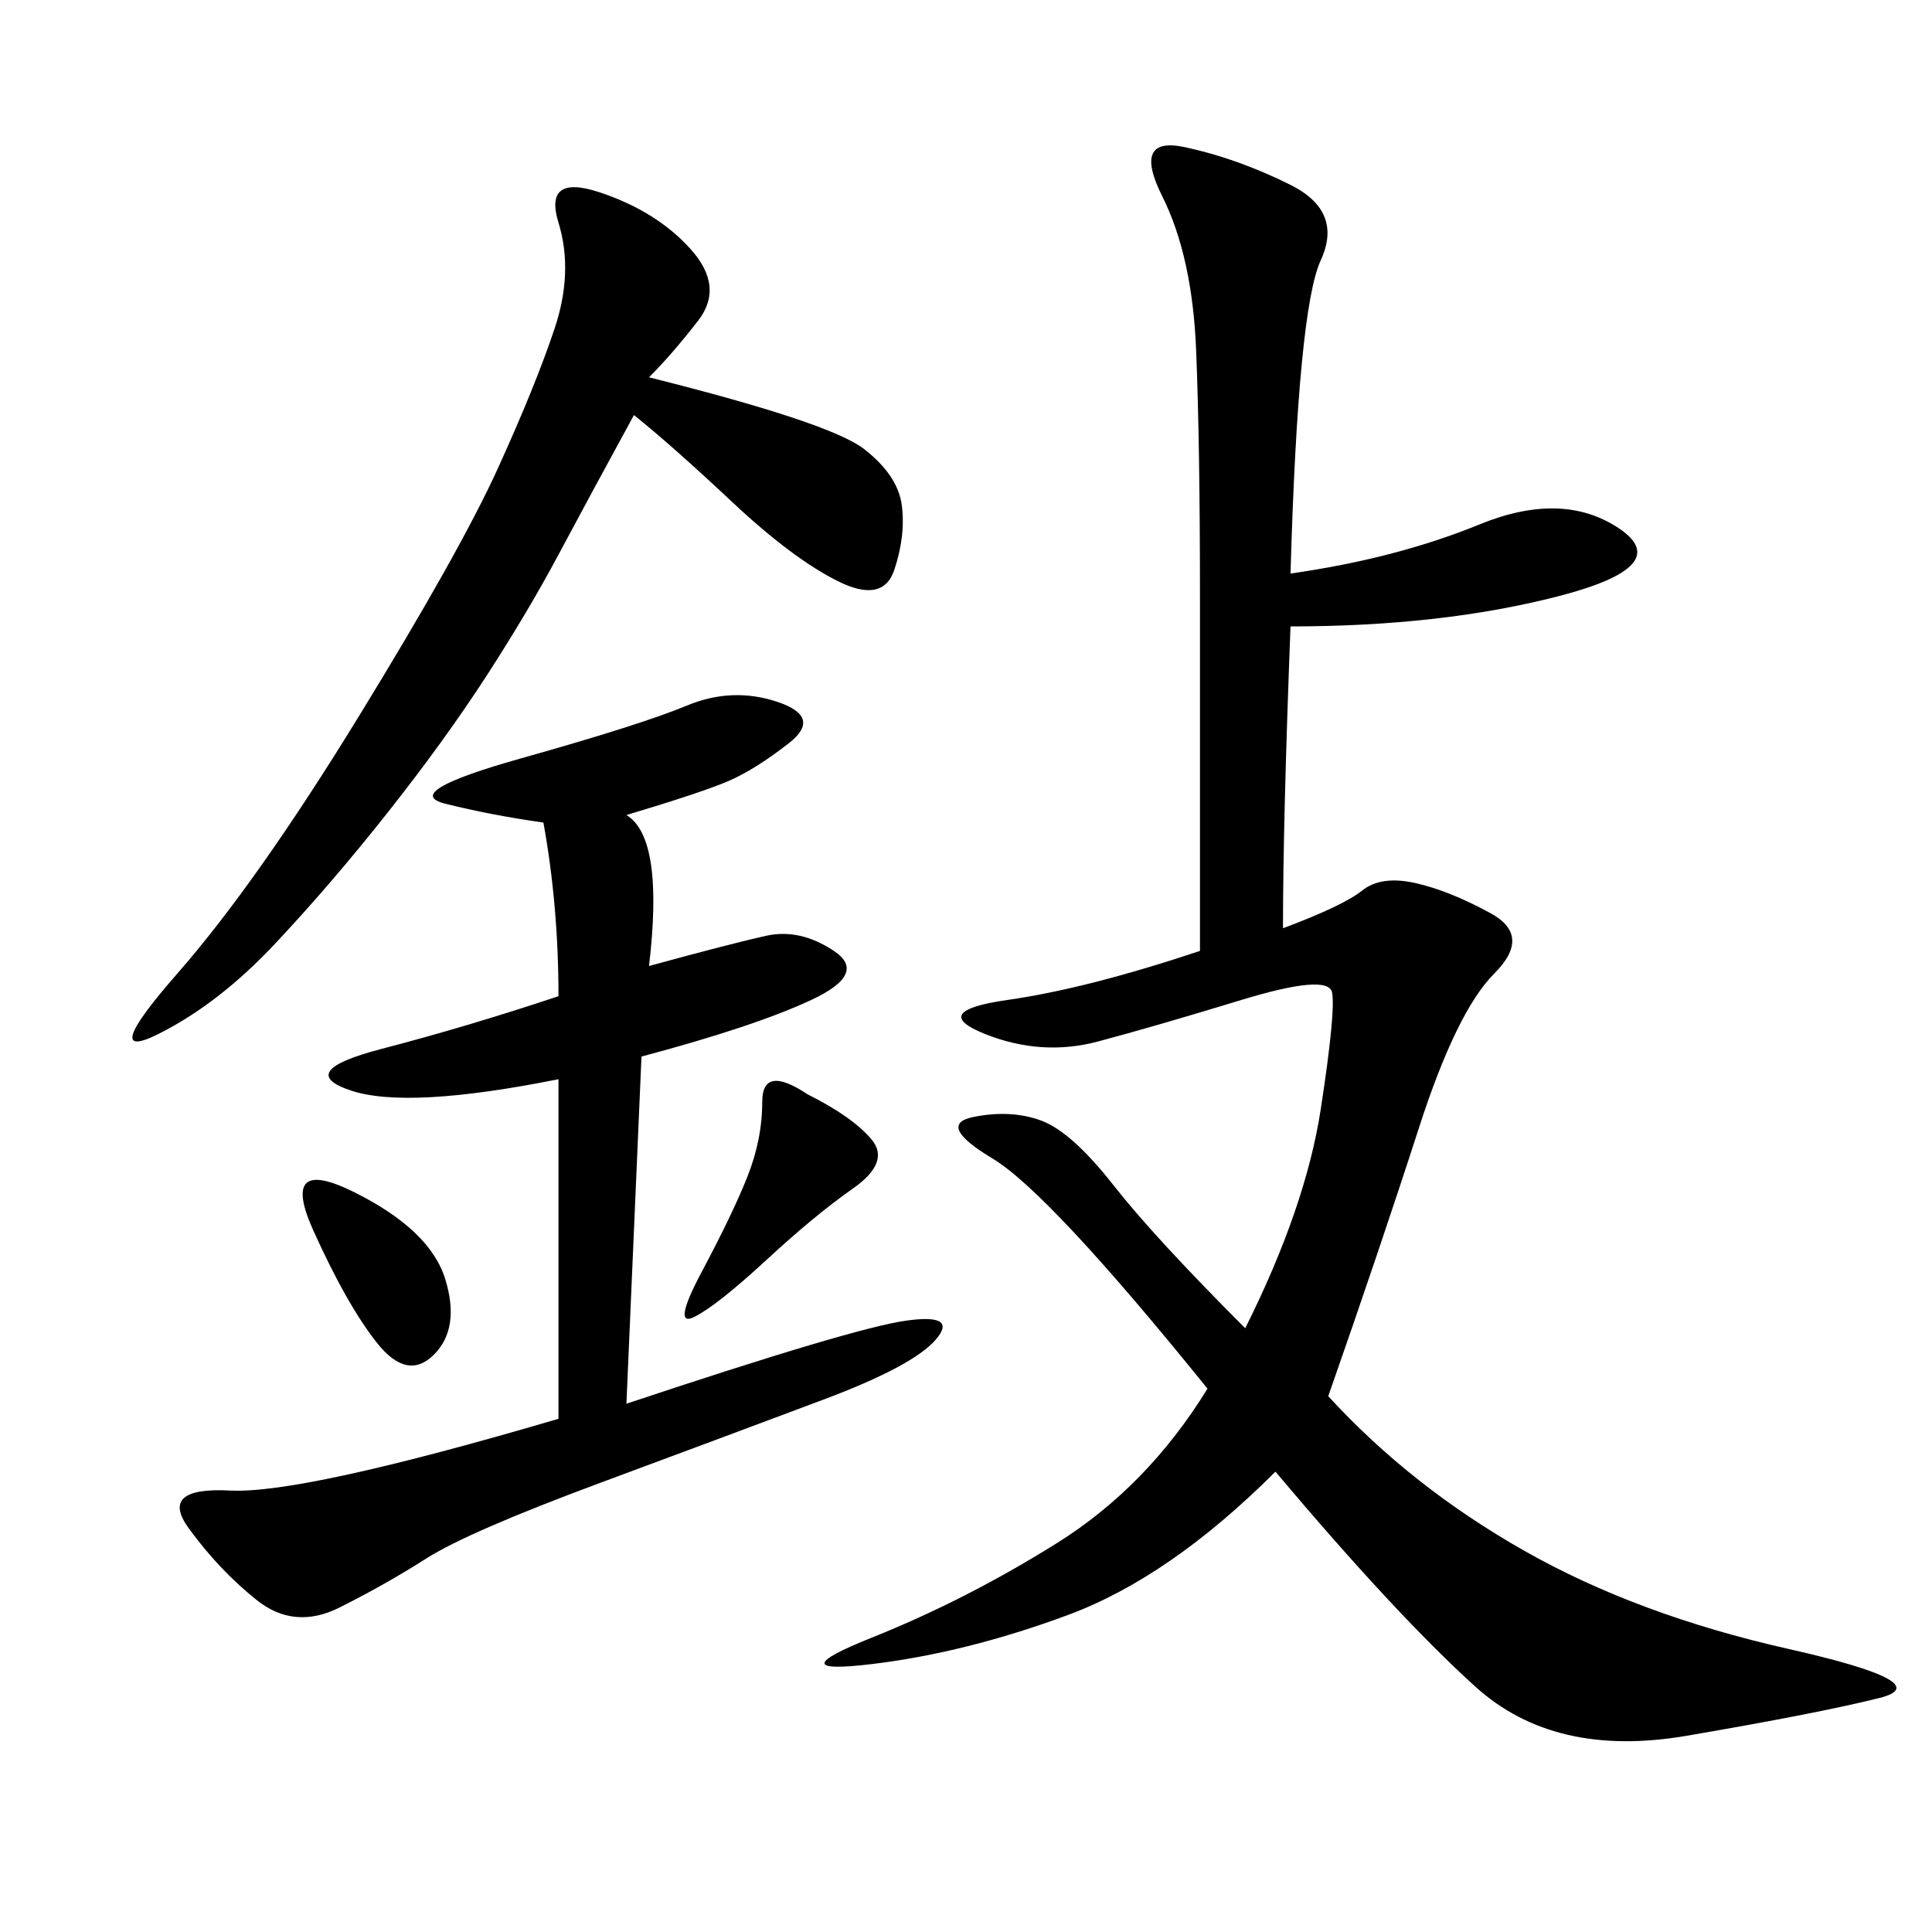 <svg xmlns="http://www.w3.org/2000/svg" xmlns:xlink="http://www.w3.org/1999/xlink" width="300" height="300"><path d="M193.36 206.25Q202.73 187.50 205.08 172.27Q207.42 157.03 206.84 154.10Q206.25 151.17 192.77 155.27Q179.30 159.38 170.51 161.72Q161.72 164.06 152.93 160.55Q144.14 157.03 156.45 155.27Q168.75 153.52 186.33 147.66L186.33 147.66L186.33 92.58Q186.33 69.14 185.74 54.49Q185.16 39.84 180.47 30.47Q175.78 21.09 183.98 22.85Q192.19 24.61 200.39 28.71Q208.59 32.81 205.08 40.43Q201.56 48.05 200.39 89.06L200.39 89.06Q216.80 86.72 229.69 81.45Q242.58 76.17 251.37 82.03Q260.16 87.89 241.99 92.58Q223.83 97.27 200.39 97.27L200.39 97.27Q199.22 127.73 199.22 144.14L199.22 144.14Q208.59 140.63 211.52 138.28Q214.45 135.94 219.73 137.11Q225 138.28 231.45 141.80Q237.89 145.31 232.03 151.17Q226.17 157.03 220.31 175.20Q214.45 193.36 206.25 216.80L206.25 216.80Q219.14 230.86 236.72 240.82Q254.30 250.78 277.73 256.05Q301.17 261.33 291.80 263.67Q282.42 266.02 261.91 269.53Q241.41 273.05 229.10 261.91Q216.80 250.78 198.05 228.52L198.05 228.52Q181.64 244.92 165.82 250.78Q150 256.64 135.35 258.40Q120.70 260.16 135.35 254.30Q150 248.44 164.06 239.65Q178.13 230.86 187.50 215.63L187.50 215.63Q162.89 185.16 154.10 179.88Q145.31 174.61 151.17 173.44Q157.03 172.27 161.72 174.02Q166.41 175.78 172.85 183.98Q179.30 192.19 193.36 206.25L193.36 206.25ZM97.27 126.56Q103.13 130.08 100.78 150L100.78 150Q113.67 146.48 118.95 145.31Q124.22 144.14 129.49 147.66Q134.77 151.17 125.98 155.27Q117.19 159.38 99.61 164.06L99.61 164.06L97.27 217.97Q132.42 206.25 140.63 205.08Q148.83 203.91 145.31 208.01Q141.80 212.11 127.73 217.38Q113.67 222.66 93.16 230.27Q72.66 237.89 66.21 241.99Q59.77 246.09 52.73 249.61Q45.70 253.13 39.84 248.44Q33.98 243.75 29.30 237.30Q24.61 230.86 35.74 231.45Q46.88 232.03 86.72 220.31L86.72 220.31L86.72 167.58Q63.28 172.27 54.49 169.34Q45.70 166.41 59.18 162.89Q72.66 159.38 86.72 154.69L86.72 154.69Q86.72 140.63 84.38 127.73L84.38 127.73Q76.17 126.56 69.14 124.80Q62.11 123.05 80.86 117.77Q99.61 112.50 106.64 109.57Q113.67 106.64 120.70 108.98Q127.73 111.33 122.46 115.43Q117.19 119.53 113.09 121.29Q108.98 123.05 97.27 126.56L97.27 126.56ZM100.78 58.59Q128.91 65.63 134.18 69.73Q139.45 73.83 140.04 78.52Q140.63 83.20 138.87 88.48Q137.11 93.75 130.08 90.23Q123.05 86.72 113.67 77.93Q104.30 69.14 98.44 64.45L98.44 64.45Q91.41 77.34 86.72 86.13Q82.03 94.92 75.59 104.88Q69.14 114.84 60.35 125.98Q51.56 137.11 42.77 146.48Q33.98 155.86 24.61 160.55Q15.23 165.23 27.54 151.17Q39.84 137.11 55.66 111.33Q71.48 85.55 77.34 72.66Q83.20 59.77 86.13 50.98Q89.06 42.19 86.72 34.57Q84.38 26.95 93.16 29.88Q101.95 32.81 107.23 38.67Q112.50 44.53 108.40 49.80Q104.30 55.08 100.78 58.59L100.78 58.59ZM125.39 169.92Q132.42 173.44 135.35 176.95Q138.28 180.47 132.42 184.57Q126.56 188.67 118.95 195.70Q111.33 202.73 107.81 204.49Q104.30 206.25 108.98 197.46Q113.67 188.67 116.02 182.81Q118.36 176.95 118.36 171.09L118.36 171.09Q118.36 165.23 125.39 169.92L125.39 169.92ZM55.08 185.16Q66.80 191.02 69.14 198.63Q71.48 206.25 67.38 210.35Q63.28 214.45 58.59 208.59Q53.91 202.73 48.63 191.02Q43.36 179.30 55.08 185.16L55.08 185.16Z"/></svg>